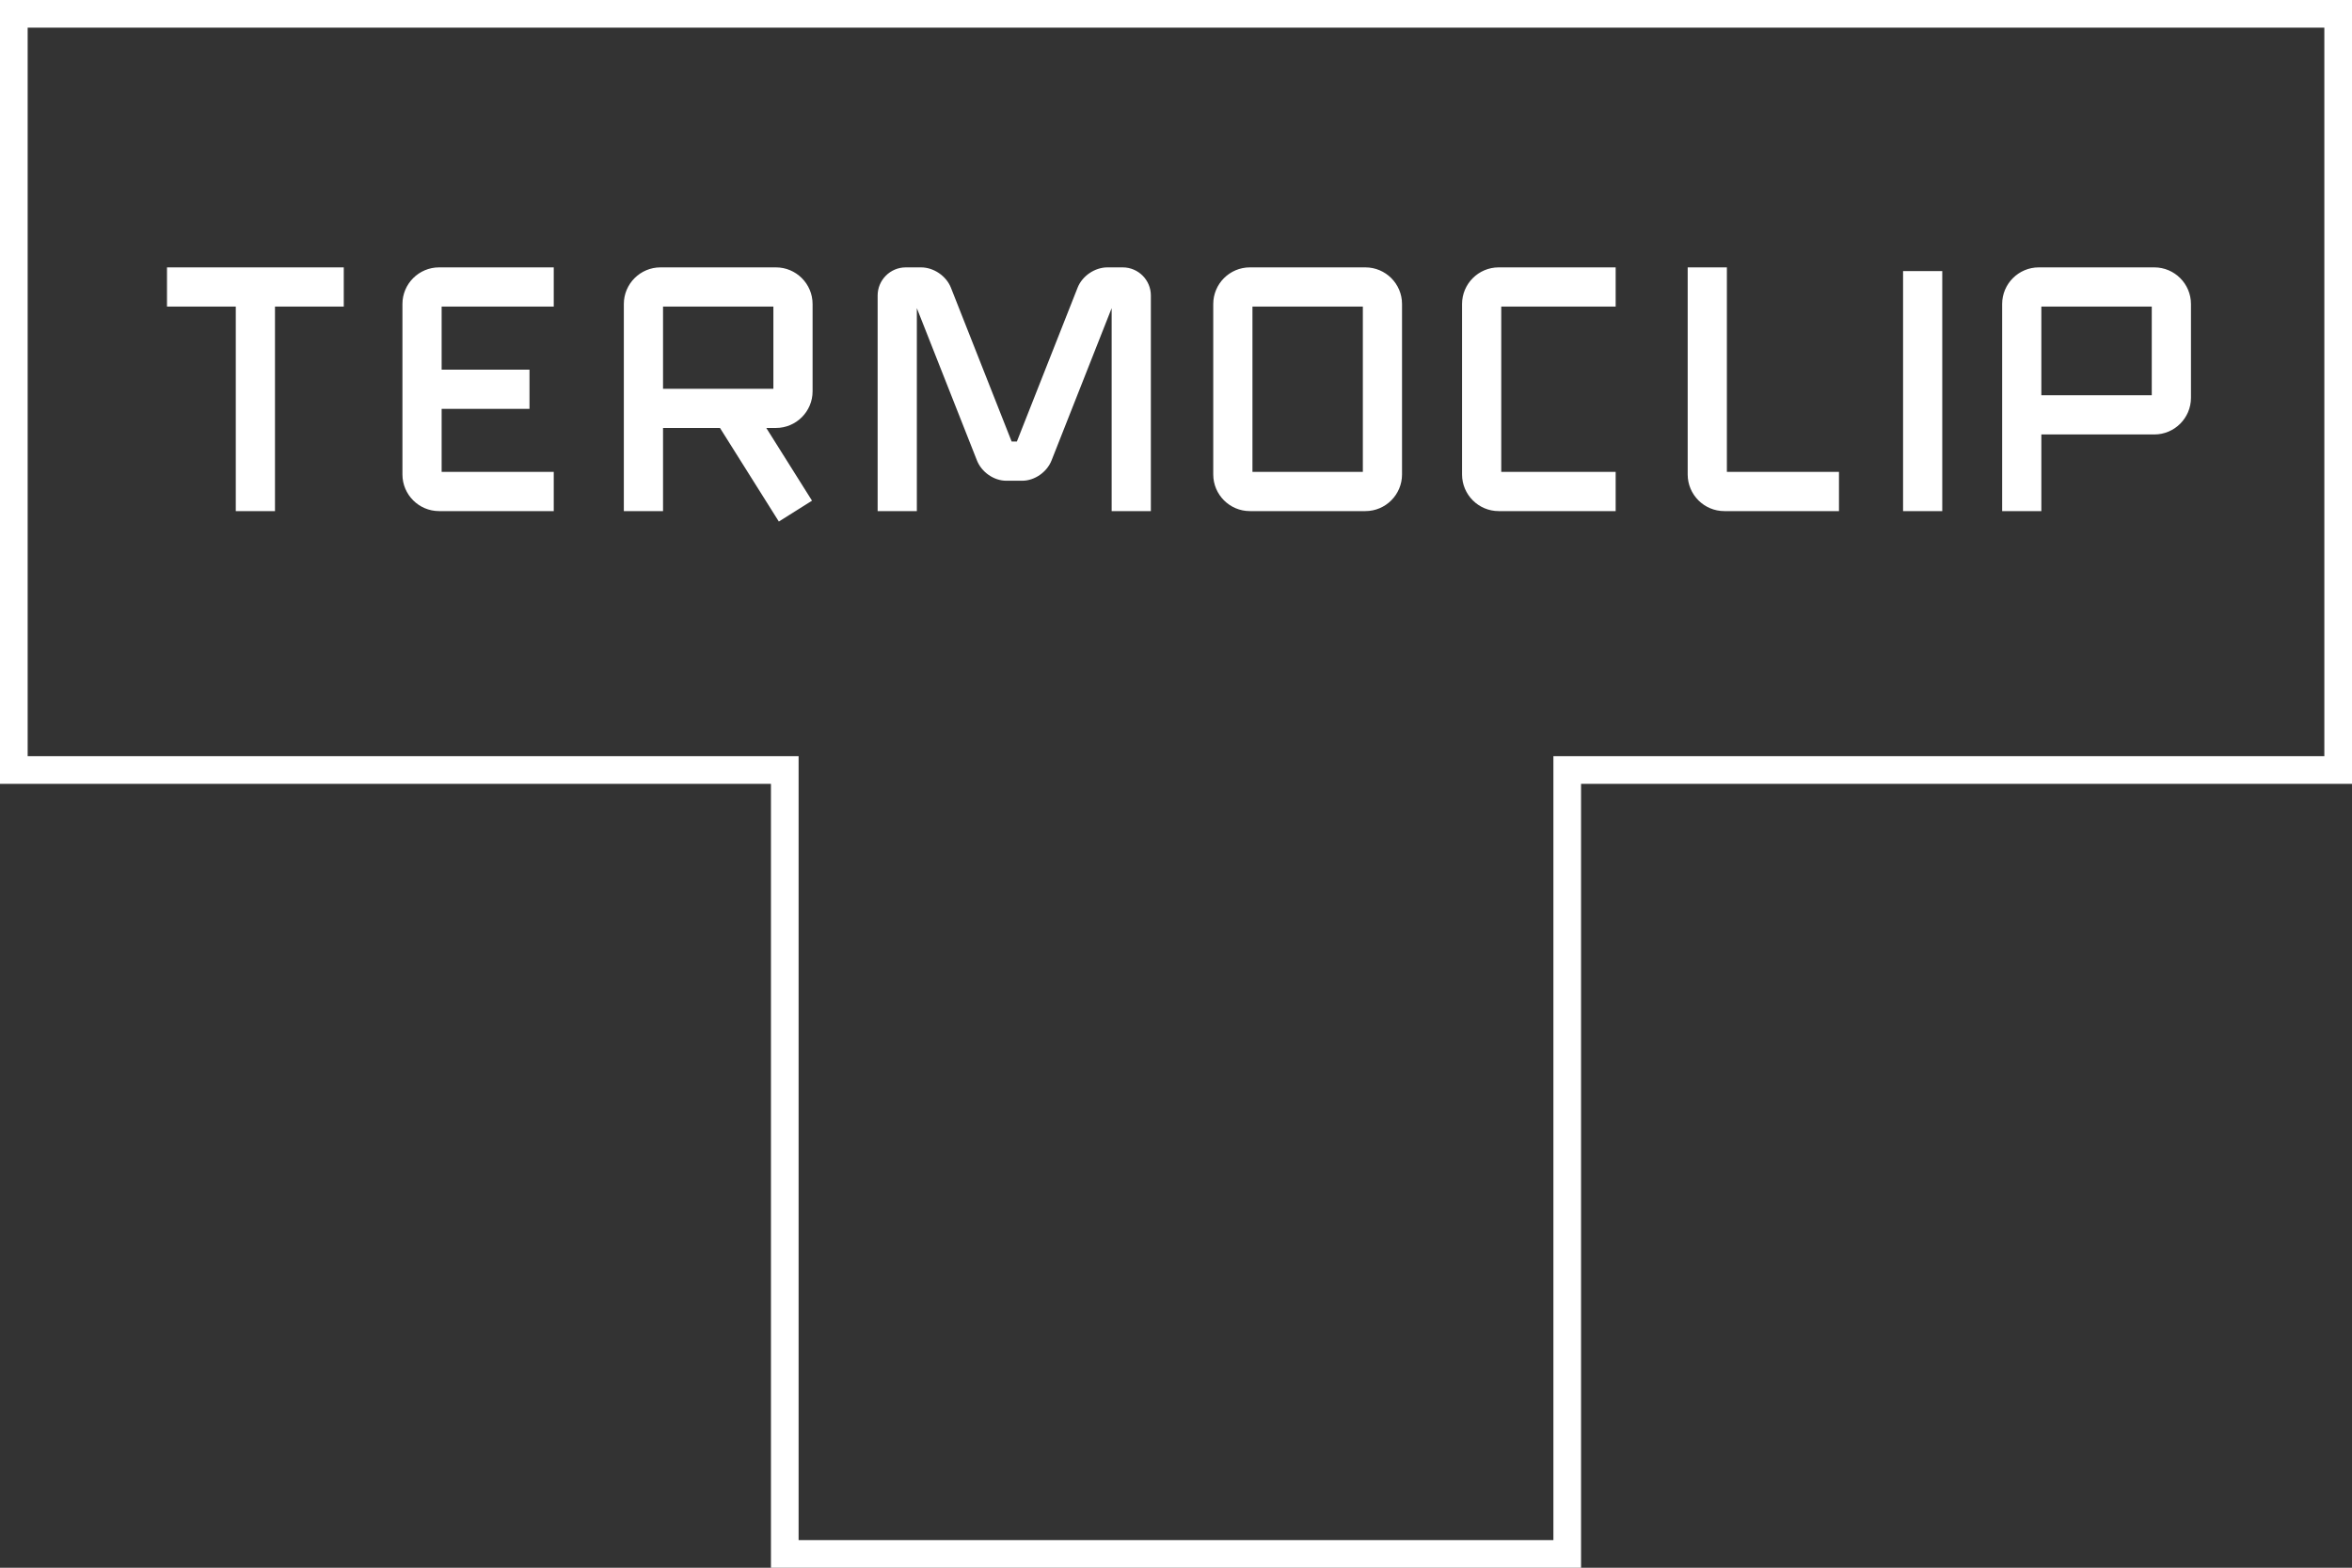 <?xml version="1.0" encoding="UTF-8"?> <svg xmlns="http://www.w3.org/2000/svg" xmlns:xlink="http://www.w3.org/1999/xlink" id="Layer_1" x="0px" y="0px" width="170.079px" height="113.39px" viewBox="0 0 170.079 113.39" xml:space="preserve"><rect x="0" y="0" width="170.079" height="113.39" fill="#333333" stroke="none"/> <g> <path fill="#FFFFFF" d="M168.079,2v52.695H114.33h-2v2v54.695H57.749V56.695v-2h-2H2V2H168.079 M170.079,0H0v56.695h55.749v56.695 h58.581V56.695h55.749V0L170.079,0z"></path> </g> <path fill="#FFFFFF" d="M12.076,22.174h4.974v14.794h2.835V22.174h4.974v-2.835H12.076V22.174z M56.11,19.339h-8.349 c-1.461,0-2.65,1.189-2.65,2.65v14.979h2.835v-6.015h4.118l4.256,6.769l2.399-1.509l-3.307-5.26h0.698c1.461,0,2.65-1.189,2.65-2.65 v-6.314C58.76,20.528,57.571,19.339,56.11,19.339z M55.925,28.119h-7.979v-5.944h7.979V28.119z M81.188,19.339h-1.104 c-0.917,0-1.826,0.619-2.161,1.47l-4.39,11.125h-0.379l-4.39-11.124c-0.336-0.852-1.245-1.471-2.162-1.471h-1.104 c-1.122,0-2.034,0.913-2.034,2.034v15.595h2.835V22.287l4.345,11.011c0.335,0.853,1.228,1.472,2.121,1.472h1.155 c0.894,0,1.786-0.619,2.121-1.47l4.346-11.013v14.682h2.835V21.374C83.222,20.252,82.31,19.339,81.188,19.339z M29.101,21.989 v12.327c0,1.461,1.189,2.65,2.65,2.65h8.292v-2.835h-8.107V29.57h6.353v-2.835h-6.353v-4.561h8.107v-2.835h-8.292 C30.29,19.339,29.101,20.528,29.101,21.989z M155.784,19.339h-8.354c-1.461,0-2.649,1.189-2.649,2.65v14.979h2.834v-5.545h8.17 c1.461,0,2.649-1.189,2.649-2.65v-6.784C158.434,20.528,157.245,19.339,155.784,19.339z M155.6,28.588h-7.985v-6.414h7.985V28.588z M98.735,19.339h-8.353c-1.461,0-2.649,1.189-2.649,2.65v12.327c0,1.461,1.188,2.65,2.649,2.65h8.353 c1.461,0,2.649-1.189,2.649-2.65V21.989C101.385,20.528,100.196,19.339,98.735,19.339z M98.551,34.131h-7.983V22.174h7.983V34.131z M137.616,36.968h2.834V19.607h-2.834V36.968z M124.875,19.339h-2.834v14.977c0,1.461,1.188,2.65,2.649,2.65h8.291v-2.835h-8.106 V19.339z M105.725,21.989v12.327c0,1.461,1.188,2.65,2.649,2.65h8.458v-2.835h-8.273V22.174h8.273v-2.835h-8.458 C106.913,19.339,105.725,20.528,105.725,21.989z"></path> </svg> 